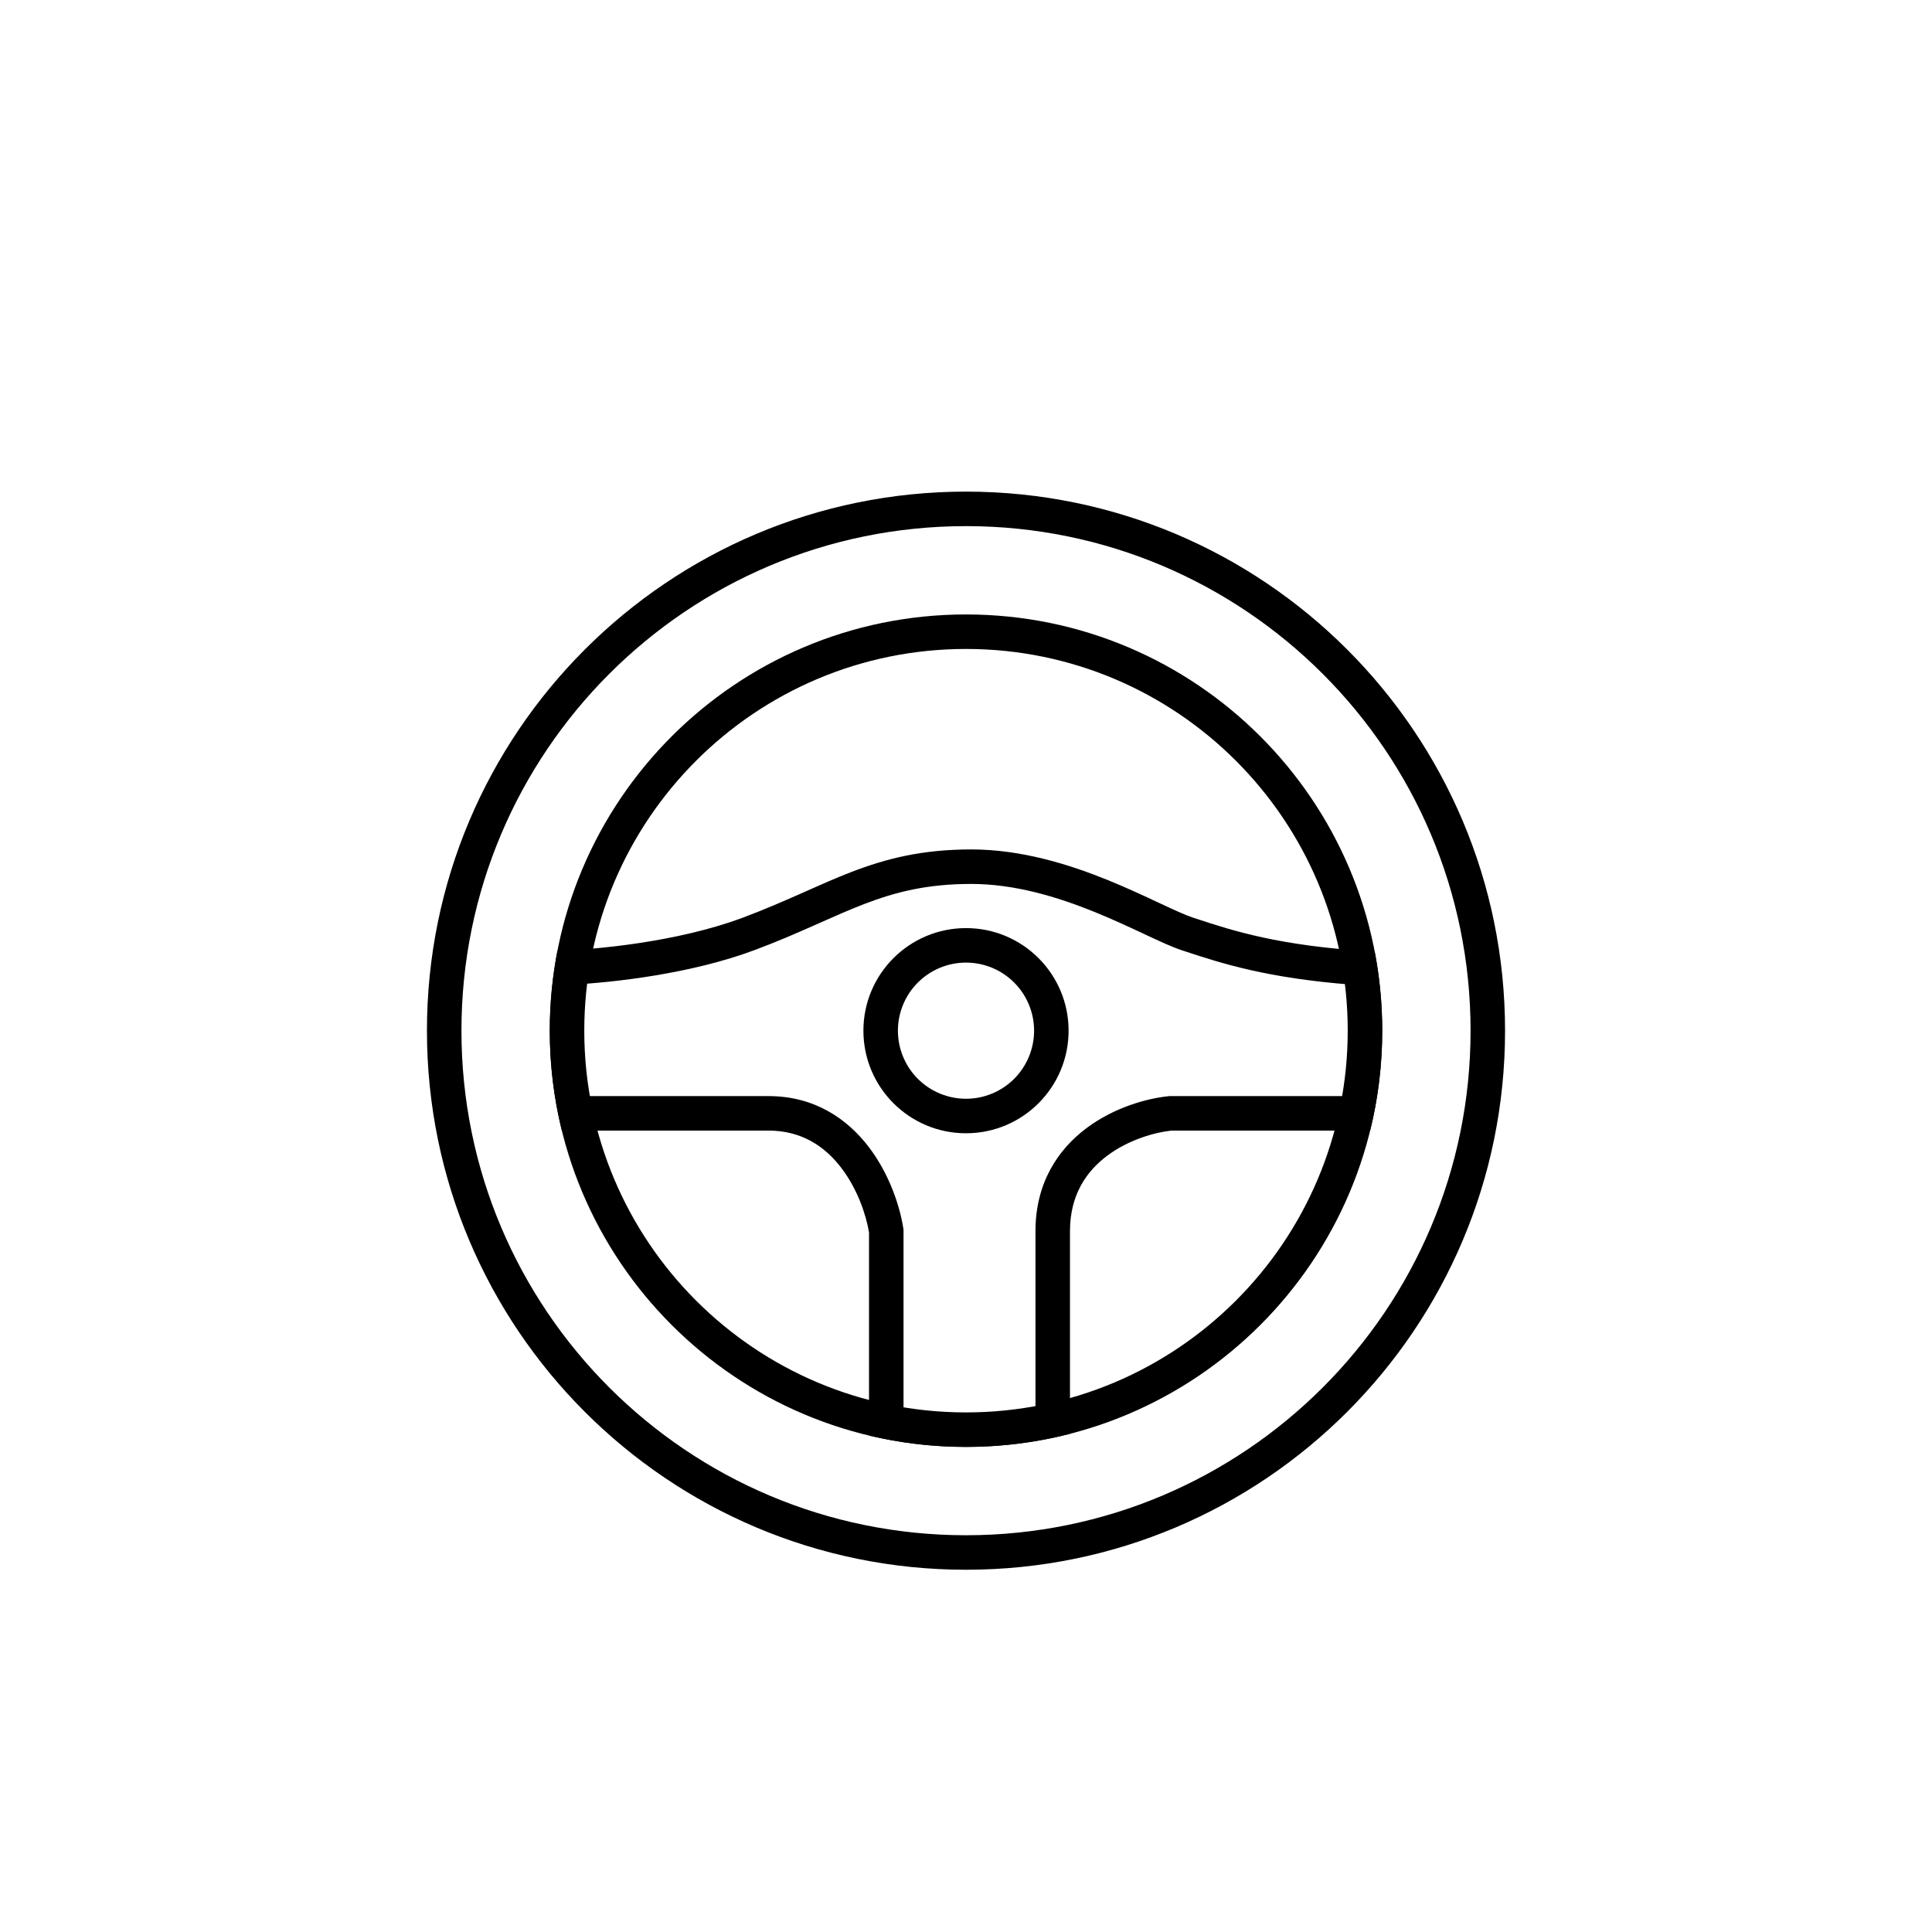 <?xml version="1.0" encoding="UTF-8"?> <svg xmlns="http://www.w3.org/2000/svg" width="128" height="128" viewBox="0 0 128 128" fill="none"><path fill-rule="evenodd" clip-rule="evenodd" d="M37.224 74.904C36.701 72.784 36.424 70.567 36.424 68.285C36.424 66.472 36.599 64.699 36.934 62.983C39.351 62.928 44.855 62.423 49.185 60.808C50.601 60.279 51.837 59.741 53.005 59.224L53.408 59.045C54.424 58.593 55.411 58.155 56.408 57.771C58.705 56.887 61.085 56.277 64.346 56.277C67.656 56.277 70.801 57.257 73.369 58.297C74.633 58.81 75.777 59.345 76.736 59.794L76.787 59.818C77.786 60.285 78.517 60.624 79.03 60.792L79.329 60.89C81.636 61.648 84.734 62.667 90.822 63.032L91.079 63.048C91.405 64.743 91.576 66.495 91.576 68.285C91.576 70.567 91.299 72.784 90.776 74.904H77.609C76.469 75.028 74.76 75.519 73.357 76.568C71.974 77.603 70.889 79.169 70.889 81.565V94.993C68.638 95.571 66.324 95.863 64 95.861C61.788 95.861 59.637 95.601 57.575 95.109V81.655C57.386 80.501 56.818 78.79 55.743 77.381C54.667 75.969 53.126 74.904 50.916 74.904H37.224ZM78.32 62.965C77.65 62.745 76.78 62.339 75.847 61.902L75.782 61.871C74.816 61.42 73.718 60.905 72.51 60.416C70.055 59.421 67.228 58.563 64.346 58.563C61.417 58.563 59.317 59.1 57.23 59.904C56.29 60.266 55.359 60.679 54.336 61.133L53.93 61.313C52.754 61.835 51.468 62.396 49.984 62.949C45.802 64.509 40.718 65.089 37.87 65.235V72.619H50.916C53.995 72.619 56.157 74.155 57.561 75.995C58.94 77.803 59.627 79.944 59.848 81.392L59.861 81.478V94.285H68.603V81.565C68.603 78.341 70.12 76.136 71.988 74.738C73.814 73.372 75.975 72.771 77.436 72.624L77.493 72.619H89.61V65.24C83.928 64.807 80.863 63.8 78.604 63.058L78.603 63.057L78.32 62.965Z" fill="black"></path><path fill-rule="evenodd" clip-rule="evenodd" d="M64 101.714C45.538 101.714 30.572 86.748 30.572 68.286C30.572 49.823 45.538 34.857 64 34.857C82.462 34.857 97.429 49.823 97.429 68.286C97.429 86.748 82.462 101.714 64 101.714ZM64 104C44.276 104 28.286 88.01 28.286 68.286C28.286 48.561 44.276 32.571 64 32.571C83.725 32.571 99.714 48.561 99.714 68.286C99.714 88.01 83.725 104 64 104Z" fill="black"></path><path fill-rule="evenodd" clip-rule="evenodd" d="M64 93.576C50.033 93.576 38.71 82.253 38.71 68.285C38.71 54.318 50.033 42.995 64 42.995C77.968 42.995 89.29 54.318 89.29 68.285C89.29 82.253 77.968 93.576 64 93.576ZM64 95.862C48.77 95.862 36.424 83.515 36.424 68.285C36.424 53.056 48.77 40.709 64 40.709C79.23 40.709 91.576 53.056 91.576 68.285C91.576 83.515 79.23 95.862 64 95.862Z" fill="black"></path><path fill-rule="evenodd" clip-rule="evenodd" d="M64 72.796C62.804 72.796 61.656 72.321 60.81 71.475C59.965 70.629 59.489 69.482 59.489 68.285C59.489 67.089 59.965 65.942 60.81 65.096C61.656 64.25 62.804 63.775 64 63.775C65.196 63.775 66.344 64.25 67.19 65.096C68.036 65.942 68.511 67.089 68.511 68.285C68.511 69.482 68.036 70.629 67.19 71.475C66.344 72.321 65.196 72.796 64 72.796ZM64 75.082C60.246 75.082 57.203 72.039 57.203 68.285C57.203 64.532 60.246 61.489 64 61.489C67.754 61.489 70.797 64.532 70.797 68.285C70.797 72.039 67.754 75.082 64 75.082Z" fill="black"></path></svg> 